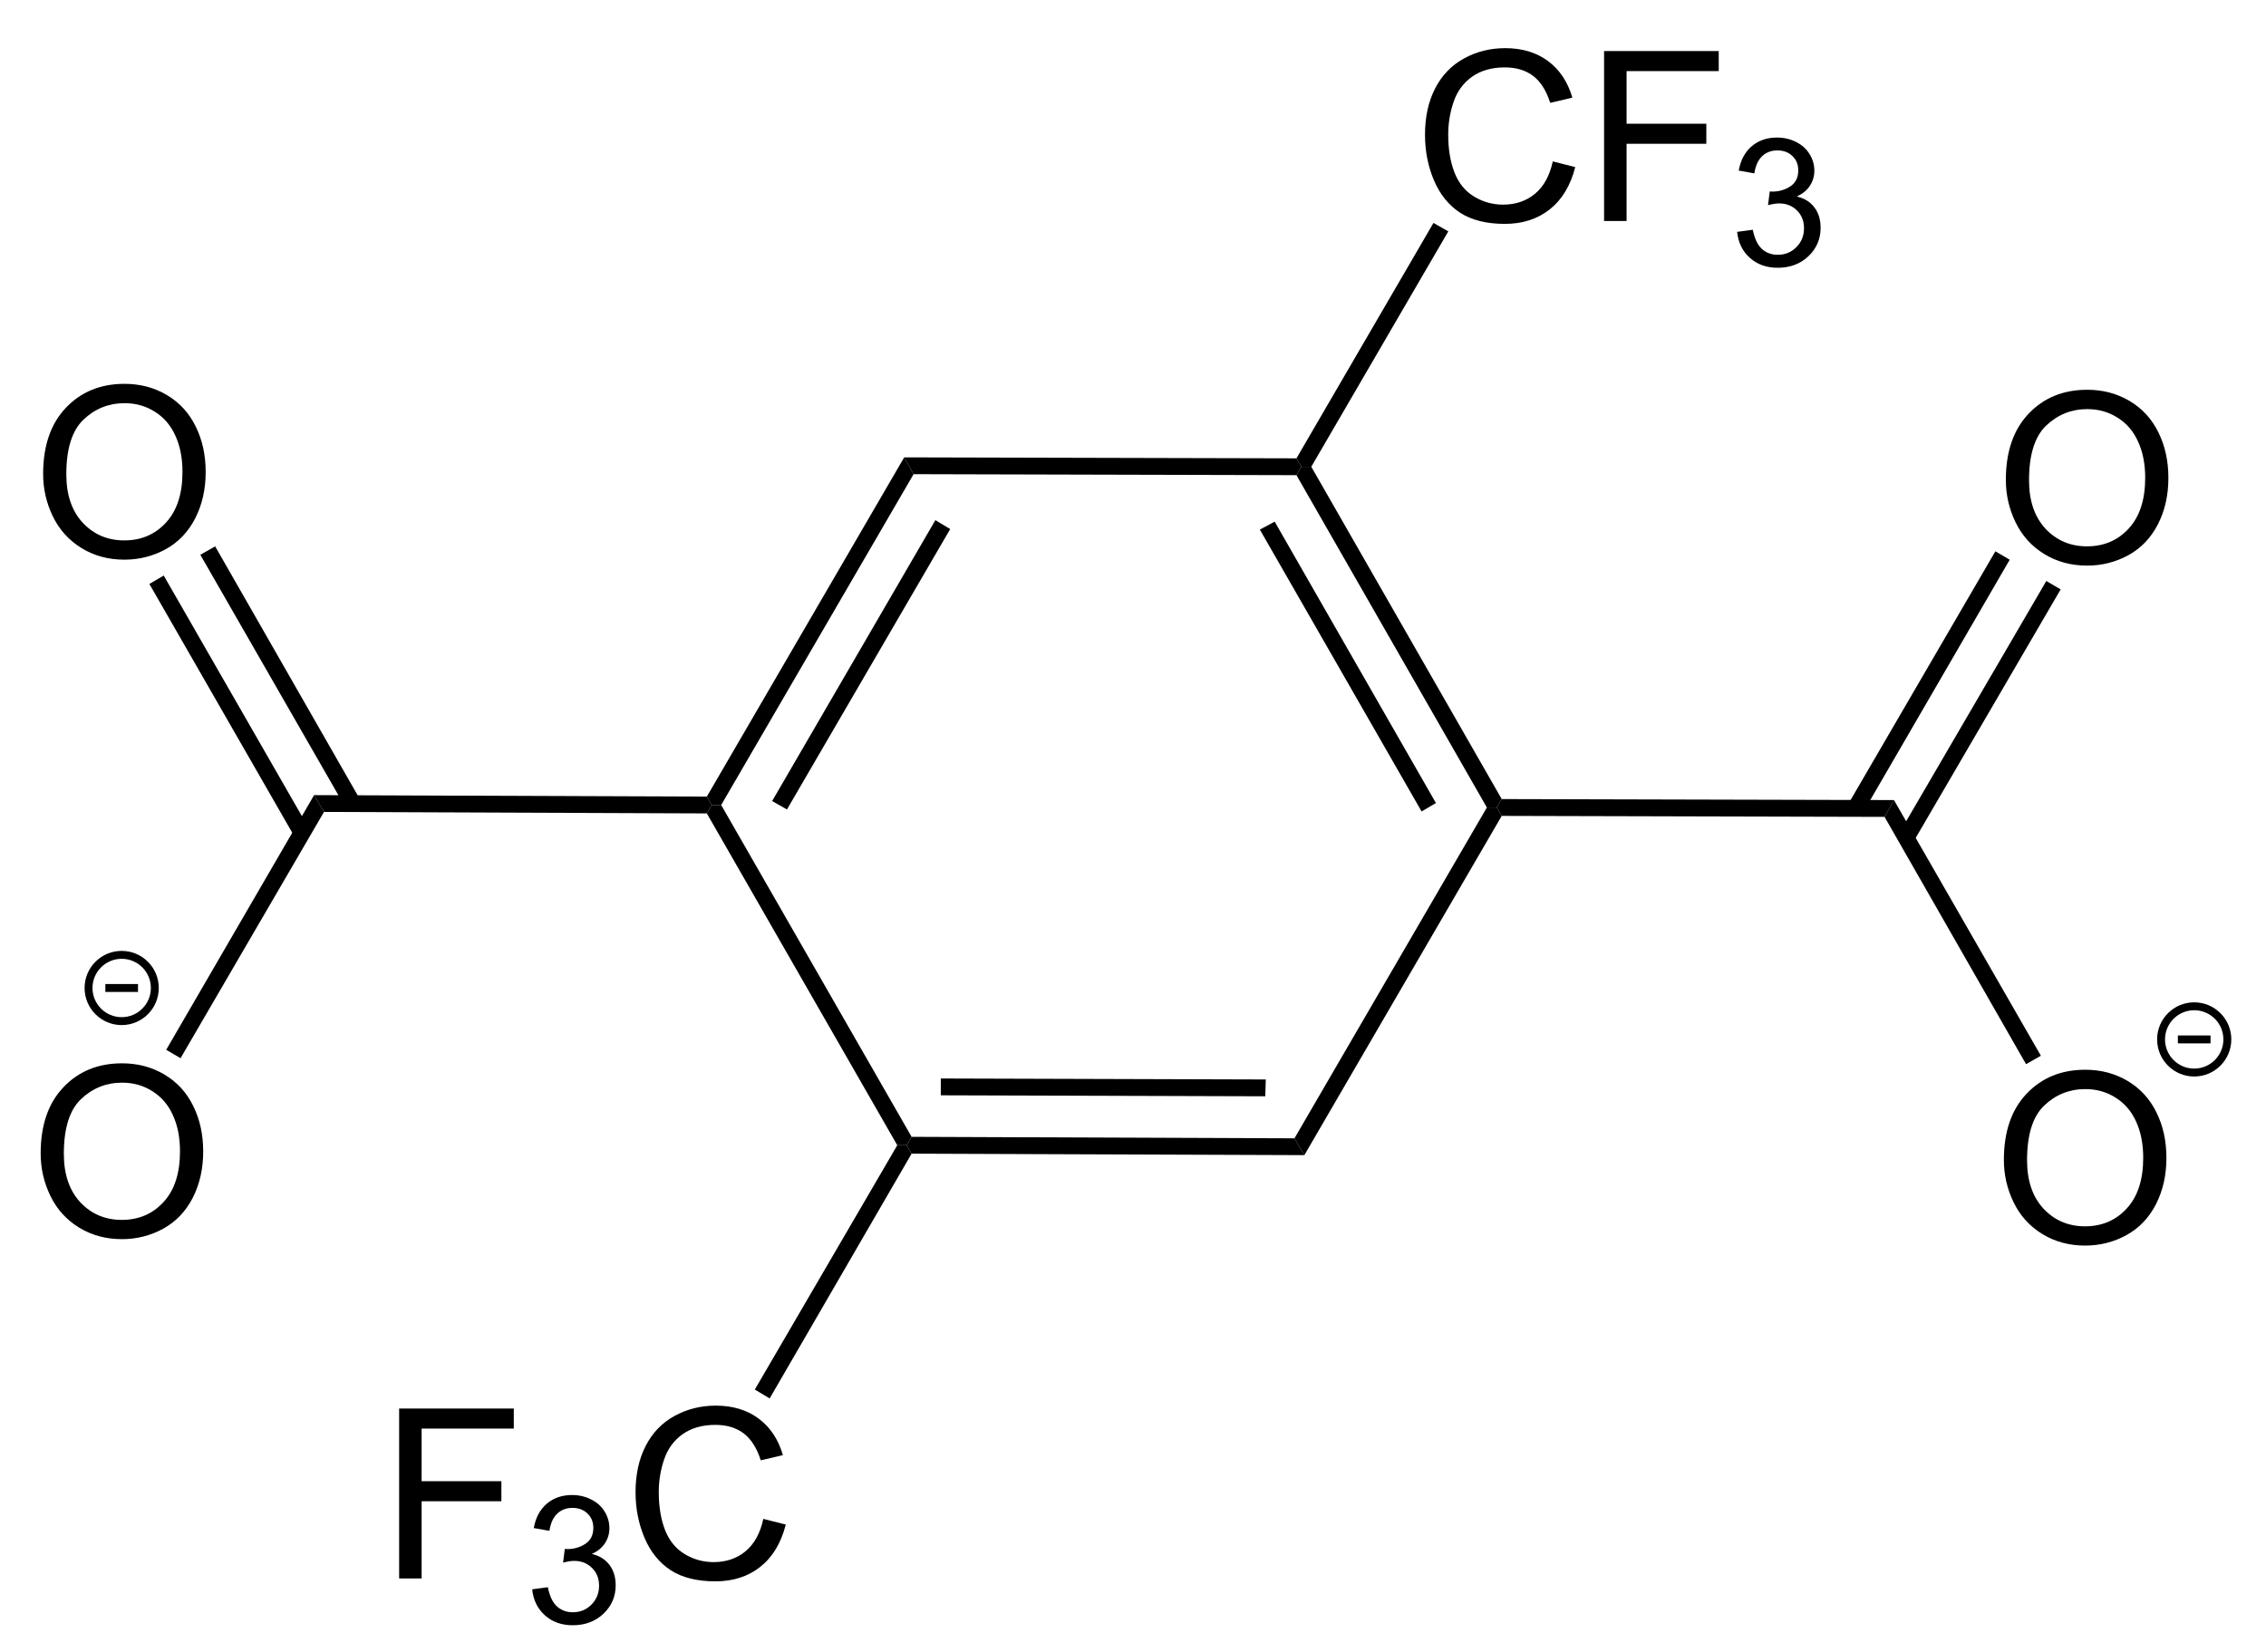 <?xml version="1.0" encoding="UTF-8" standalone="no"?>
<svg
   xmlns:dc="http://purl.org/dc/elements/1.1/"
   xmlns:cc="http://creativecommons.org/ns#"
   xmlns:rdf="http://www.w3.org/1999/02/22-rdf-syntax-ns#"
   xmlns:svg="http://www.w3.org/2000/svg"
   xmlns="http://www.w3.org/2000/svg"
   viewBox="0 0 305.333 222.667"
   height="222.667"
   width="305.333"
   xml:space="preserve"
   id="svg2"
   version="1.1"><defs
     id="defs6" /><g
     transform="matrix(1.333,0,0,-1.333,0,222.667)"
     id="g10"><g
       transform="scale(0.1)"
       id="g12"><path
         id="path14"
         style="fill:#000000;fill-opacity:1;fill-rule:nonzero;stroke:none"
         d="m 729,856.5 h -9.5 l -5,8.5 199.5,343 9.5,-17" /><path
         id="path16"
         style="fill:#000000;fill-opacity:1;fill-rule:nonzero;stroke:none"
         d="m 795.5,852 -15,8.5 165,284 15,-9 z" /><path
         id="path18"
         style="fill:#000000;fill-opacity:1;fill-rule:nonzero;stroke:none"
         d="m 921.5,521 -5,-8.5 H 907 L 714.5,848 l 5,8.5 h 9.5" /><path
         id="path20"
         style="fill:#000000;fill-opacity:1;fill-rule:nonzero;stroke:none"
         d="m 1308.5,519.5 10,-17 -397,1.5 -5,8.5 5,8.5" /><path
         id="path22"
         style="fill:#000000;fill-opacity:1;fill-rule:nonzero;stroke:none"
         d="m 1279.5,579 -0.5,-17 -328,1 v 17 z" /><path
         id="path24"
         style="fill:#000000;fill-opacity:1;fill-rule:nonzero;stroke:none"
         d="m 1503,854 h 10 l 5,-8.5 -199.5,-343 -10,17" /><path
         id="path26"
         style="fill:#000000;fill-opacity:1;fill-rule:nonzero;stroke:none"
         d="m 1310.5,1190 5,8.5 h 10 l 192.5,-336 -5,-8.5 h -10" /><path
         id="path28"
         style="fill:#000000;fill-opacity:1;fill-rule:nonzero;stroke:none"
         d="m 1273.5,1135 15,8 163,-284.5 -14.5,-8.5 z" /><path
         id="path30"
         style="fill:#000000;fill-opacity:1;fill-rule:nonzero;stroke:none"
         d="m 923.5,1191 -9.5,17 396.5,-1 5,-8.5 -5,-8.5" /><path
         id="path32"
         style="fill:#000000;fill-opacity:1;fill-rule:nonzero;stroke:none"
         d="m 1914.5,861.5 -9.5,-17 -387,1 -5,8.5 5,8.5" /><g
         transform="scale(10)"
         id="g34"><g
           id="text38"
           style="font-variant:normal;font-weight:normal;font-size:24px;font-family:Helvetica;-inkscape-font-specification:Helvetica;writing-mode:lr-tb;fill:#000000;fill-opacity:1;fill-rule:nonzero;stroke:none"
           transform="matrix(1,0,0,-1,201.4,41.4)"
           aria-label="O"><path
             id="path108"
             style=""
             d="m 1.16,-8.367 q 0,-4.277 2.297,-6.691 2.297,-2.426 5.93,-2.426 2.379,0 4.289,1.137 1.91,1.137 2.906,3.176 1.008,2.027 1.008,4.605 0,2.613 -1.055,4.676 -1.055,2.062 -2.988,3.129 -1.934,1.055 -4.172,1.055 -2.426,0 -4.336,-1.172 Q 3.129,-2.051 2.145,-4.078 1.16,-6.105 1.16,-8.367 Z m 2.344,0.035 q 0,3.105 1.664,4.898 1.676,1.781 4.195,1.781 2.566,0 4.219,-1.805 1.664,-1.805 1.664,-5.121 0,-2.098 -0.715,-3.656 -0.703,-1.57 -2.074,-2.426 -1.359,-0.867 -3.059,-0.867 -2.414,0 -4.16,1.664 -1.734,1.652 -1.734,5.531 z" /></g></g><path
         id="path40"
         style="fill:#000000;fill-opacity:1;fill-rule:nonzero;stroke:none"
         d="m 2063,603 -15,-8.5 -143,250 9.5,17 z" /><g
         transform="scale(10)"
         id="g42"><g
           id="text46"
           style="font-variant:normal;font-weight:normal;font-size:24px;font-family:Helvetica;-inkscape-font-specification:Helvetica;writing-mode:lr-tb;fill:#000000;fill-opacity:1;fill-rule:nonzero;stroke:none"
           transform="matrix(1,0,0,-1,201.6,110.15)"
           aria-label="O"><path
             id="path111"
             style=""
             d="m 1.16,-8.367 q 0,-4.277 2.297,-6.691 2.297,-2.426 5.93,-2.426 2.379,0 4.289,1.137 1.91,1.137 2.906,3.176 1.008,2.027 1.008,4.605 0,2.613 -1.055,4.676 -1.055,2.062 -2.988,3.129 -1.934,1.055 -4.172,1.055 -2.426,0 -4.336,-1.172 Q 3.129,-2.051 2.145,-4.078 1.16,-6.105 1.16,-8.367 Z m 2.344,0.035 q 0,3.105 1.664,4.898 1.676,1.781 4.195,1.781 2.566,0 4.219,-1.805 1.664,-1.805 1.664,-5.121 0,-2.098 -0.715,-3.656 -0.703,-1.57 -2.074,-2.426 -1.359,-0.867 -3.059,-0.867 -2.414,0 -4.16,1.664 -1.734,1.652 -1.734,5.531 z" /></g></g><path
         id="path48"
         style="fill:#000000;fill-opacity:1;fill-rule:nonzero;stroke:none"
         d="m 2017,1113 14.5,-8.5 -148.5,-256 -15,8.5 z" /><path
         id="path50"
         style="fill:#000000;fill-opacity:1;fill-rule:nonzero;stroke:none"
         d="m 2068.5,1083 14.5,-8.5 -149,-255.5 -14.5,8.5 z" /><path
         id="path52"
         style="fill:#000000;fill-opacity:1;fill-rule:nonzero;stroke:none"
         d="m 327.5,849.5 -10,17 397,-1.5 5,-8.5 -5,-8.5" /><g
         transform="scale(10)"
         id="g54"><g
           id="text58"
           style="font-variant:normal;font-weight:normal;font-size:24px;font-family:Helvetica;-inkscape-font-specification:Helvetica;writing-mode:lr-tb;fill:#000000;fill-opacity:1;fill-rule:nonzero;stroke:none"
           transform="matrix(1,0,0,-1,3.2,110.75)"
           aria-label="O"><path
             id="path114"
             style=""
             d="m 1.16,-8.367 q 0,-4.277 2.297,-6.691 2.297,-2.426 5.93,-2.426 2.379,0 4.289,1.137 1.91,1.137 2.906,3.176 1.008,2.027 1.008,4.605 0,2.613 -1.055,4.676 -1.055,2.062 -2.988,3.129 -1.934,1.055 -4.172,1.055 -2.426,0 -4.336,-1.172 Q 3.129,-2.051 2.145,-4.078 1.16,-6.105 1.16,-8.367 Z m 2.344,0.035 q 0,3.105 1.664,4.898 1.676,1.781 4.195,1.781 2.566,0 4.219,-1.805 1.664,-1.805 1.664,-5.121 0,-2.098 -0.715,-3.656 -0.703,-1.57 -2.074,-2.426 -1.359,-0.867 -3.059,-0.867 -2.414,0 -4.16,1.664 -1.734,1.652 -1.734,5.531 z" /></g></g><path
         id="path60"
         style="fill:#000000;fill-opacity:1;fill-rule:nonzero;stroke:none"
         d="m 151,1080 14.5,8.5 147,-256 L 298,824 Z" /><path
         id="path62"
         style="fill:#000000;fill-opacity:1;fill-rule:nonzero;stroke:none"
         d="m 202.5,1109.5 15,8.5 146.5,-256 -14.5,-8.5 z" /><g
         transform="scale(10)"
         id="g64"><g
           id="text68"
           style="font-variant:normal;font-weight:normal;font-size:24px;font-family:Helvetica;-inkscape-font-specification:Helvetica;writing-mode:lr-tb;fill:#000000;fill-opacity:1;fill-rule:nonzero;stroke:none"
           transform="matrix(1,0,0,-1,2.95,42.05)"
           aria-label="O"><path
             id="path117"
             style=""
             d="m 1.16,-8.367 q 0,-4.277 2.297,-6.691 2.297,-2.426 5.93,-2.426 2.379,0 4.289,1.137 1.91,1.137 2.906,3.176 1.008,2.027 1.008,4.605 0,2.613 -1.055,4.676 -1.055,2.062 -2.988,3.129 -1.934,1.055 -4.172,1.055 -2.426,0 -4.336,-1.172 Q 3.129,-2.051 2.145,-4.078 1.16,-6.105 1.16,-8.367 Z m 2.344,0.035 q 0,3.105 1.664,4.898 1.676,1.781 4.195,1.781 2.566,0 4.219,-1.805 1.664,-1.805 1.664,-5.121 0,-2.098 -0.715,-3.656 -0.703,-1.57 -2.074,-2.426 -1.359,-0.867 -3.059,-0.867 -2.414,0 -4.16,1.664 -1.734,1.652 -1.734,5.531 z" /></g></g><path
         id="path70"
         style="fill:#000000;fill-opacity:1;fill-rule:nonzero;stroke:none"
         d="m 182.5,600.5 -14.5,8.5 149.5,257.5 10,-17 z" /><g
         transform="scale(10)"
         id="g72"><g
           id="text76"
           style="font-variant:normal;font-weight:normal;font-size:24px;font-family:Helvetica;-inkscape-font-specification:Helvetica;writing-mode:lr-tb;fill:#000000;fill-opacity:1;fill-rule:nonzero;stroke:none"
           transform="matrix(1,0,0,-1,142.85,144.7)"
           aria-label="CF"><path
             id="path120"
             style=""
             d="m 14.109,-6.023 2.273,0.574 q -0.715,2.801 -2.578,4.277 -1.852,1.465 -4.535,1.465 -2.777,0 -4.523,-1.125 Q 3.012,-1.969 2.098,-4.113 1.195,-6.258 1.195,-8.719 q 0,-2.684 1.02,-4.676 1.031,-2.004 2.918,-3.035 1.898,-1.043 4.172,-1.043 2.578,0 4.336,1.312 1.758,1.312 2.449,3.691 l -2.238,0.527 q -0.598,-1.875 -1.734,-2.73 -1.137,-0.855 -2.859,-0.855 -1.98,0 -3.316,0.949 -1.324,0.949 -1.863,2.555 -0.539,1.594 -0.539,3.293 0,2.191 0.633,3.832 0.645,1.629 1.992,2.438 1.348,0.809 2.918,0.809 1.91,0 3.234,-1.102 1.324,-1.102 1.793,-3.27 z" /><path
             id="path122"
             style=""
             d="m 19.297,0 v -17.18 h 11.59 v 2.027 h -9.316 v 5.32 h 8.062 v 2.027 h -8.062 V 0 Z" /></g><g
           id="text80"
           style="font-variant:normal;font-weight:normal;font-size:18px;font-family:Helvetica;-inkscape-font-specification:Helvetica;writing-mode:lr-tb;fill:#000000;fill-opacity:1;fill-rule:nonzero;stroke:none"
           transform="matrix(1,0,0,-1,174.842,140.2)"
           aria-label="3"><path
             id="path125"
             style=""
             d="M 0.756,-3.401 2.338,-3.612 q 0.272,1.345 0.923,1.942 0.659,0.589 1.6,0.589 1.116,0 1.881,-0.773 0.773,-0.773 0.773,-1.916 0,-1.09 -0.712,-1.793 -0.712,-0.712 -1.811,-0.712 -0.448,0 -1.116,0.176 l 0.176,-1.389 q 0.158,0.018 0.255,0.018 1.011,0 1.819,-0.527 0.809,-0.527 0.809,-1.626 0,-0.87 -0.589,-1.441 -0.589,-0.571 -1.521,-0.571 -0.923,0 -1.538,0.58 -0.615,0.58 -0.791,1.74 l -1.582,-0.281 q 0.29,-1.591 1.318,-2.461 1.028,-0.879 2.558,-0.879 1.055,0 1.942,0.457 0.888,0.448 1.354,1.23 0.475,0.782 0.475,1.661 0,0.835 -0.448,1.521 -0.448,0.686 -1.327,1.09 1.143,0.264 1.775,1.099 0.633,0.826 0.633,2.074 0,1.688 -1.23,2.865 -1.23,1.169 -3.111,1.169 -1.696,0 -2.821,-1.011 Q 0.914,-1.793 0.756,-3.401 Z" /></g></g><path
         id="path82"
         style="fill:#000000;fill-opacity:1;fill-rule:nonzero;stroke:none"
         d="m 1449,1445 15,-8.5 -138.5,-238 h -10 l -5,8.5" /><path
         id="path84"
         style="fill:none;stroke:#000000;stroke-width:8;stroke-linecap:butt;stroke-linejoin:miter;stroke-miterlimit:4;stroke-dasharray:none;stroke-opacity:1"
         d="m 156.5,671.5 c 0,-18.5 -15,-33.5 -33.5,-33.5 -18.5,0 -33.5,15 -33.5,33.5 0,18.5 15,33.5 33.5,33.5 18.5,0 33.5,-15 33.5,-33.5 z" /><path
         id="path86"
         style="fill:none;stroke:#000000;stroke-width:8;stroke-linecap:butt;stroke-linejoin:miter;stroke-miterlimit:4;stroke-dasharray:none;stroke-opacity:1"
         d="m 106.5,671.5 h 33" /><path
         id="path88"
         style="fill:none;stroke:#000000;stroke-width:8;stroke-linecap:butt;stroke-linejoin:miter;stroke-miterlimit:4;stroke-dasharray:none;stroke-opacity:1"
         d="m 2251.5,619.5 c 0,-18.5 -15,-33.5 -33.5,-33.5 -18.5,0 -33.5,15 -33.5,33.5 0,18.5 15,33.5 33.5,33.5 18.5,0 33.5,-15 33.5,-33.5 z" /><path
         id="path90"
         style="fill:none;stroke:#000000;stroke-width:8;stroke-linecap:butt;stroke-linejoin:miter;stroke-miterlimit:4;stroke-dasharray:none;stroke-opacity:1"
         d="m 2201.5,619.5 h 33" /><g
         transform="scale(10)"
         id="g92"><g
           id="text96"
           style="font-variant:normal;font-weight:normal;font-size:24px;font-family:Helvetica;-inkscape-font-specification:Helvetica;writing-mode:lr-tb;fill:#000000;fill-opacity:1;fill-rule:nonzero;stroke:none"
           transform="matrix(1,0,0,-1,38.377,7.45)"
           aria-label="F"><path
             id="path128"
             style=""
             d="m 1.969,0 v -17.18 h 11.59 v 2.027 H 4.242 v 5.32 h 8.063 v 2.027 H 4.242 V 0 Z" /></g><g
           id="text100"
           style="font-variant:normal;font-weight:normal;font-size:18px;font-family:Helvetica;-inkscape-font-specification:Helvetica;writing-mode:lr-tb;fill:#000000;fill-opacity:1;fill-rule:nonzero;stroke:none"
           transform="matrix(1,0,0,-1,53.041,2.95)"
           aria-label="3"><path
             id="path131"
             style=""
             d="M 0.756,-3.401 2.338,-3.612 q 0.272,1.345 0.923,1.942 0.659,0.589 1.6,0.589 1.116,0 1.881,-0.773 0.773,-0.773 0.773,-1.916 0,-1.09 -0.712,-1.793 -0.712,-0.712 -1.811,-0.712 -0.448,0 -1.116,0.176 l 0.176,-1.389 q 0.158,0.018 0.255,0.018 1.011,0 1.819,-0.527 0.809,-0.527 0.809,-1.626 0,-0.87 -0.589,-1.441 -0.589,-0.571 -1.521,-0.571 -0.923,0 -1.538,0.58 -0.615,0.58 -0.791,1.74 l -1.582,-0.281 q 0.29,-1.591 1.318,-2.461 1.028,-0.879 2.558,-0.879 1.055,0 1.942,0.457 0.888,0.448 1.354,1.23 0.475,0.782 0.475,1.661 0,0.835 -0.448,1.521 -0.448,0.686 -1.327,1.09 1.143,0.264 1.775,1.099 0.633,0.826 0.633,2.074 0,1.688 -1.23,2.865 -1.23,1.169 -3.111,1.169 -1.696,0 -2.821,-1.011 Q 0.914,-1.793 0.756,-3.401 Z" /></g><g
           id="text104"
           style="font-variant:normal;font-weight:normal;font-size:24px;font-family:Helvetica;-inkscape-font-specification:Helvetica;writing-mode:lr-tb;fill:#000000;fill-opacity:1;fill-rule:nonzero;stroke:none"
           transform="matrix(1,0,0,-1,63.049,7.45)"
           aria-label="C"><path
             id="path134"
             style=""
             d="m 14.109,-6.023 2.273,0.574 q -0.715,2.801 -2.578,4.277 -1.852,1.465 -4.535,1.465 -2.777,0 -4.523,-1.125 Q 3.012,-1.969 2.098,-4.113 1.195,-6.258 1.195,-8.719 q 0,-2.684 1.02,-4.676 1.031,-2.004 2.918,-3.035 1.898,-1.043 4.172,-1.043 2.578,0 4.336,1.312 1.758,1.312 2.449,3.691 l -2.238,0.527 q -0.598,-1.875 -1.734,-2.73 -1.137,-0.855 -2.859,-0.855 -1.98,0 -3.316,0.949 -1.324,0.949 -1.863,2.555 -0.539,1.594 -0.539,3.293 0,2.191 0.633,3.832 0.645,1.629 1.992,2.438 1.348,0.809 2.918,0.809 1.91,0 3.234,-1.102 1.324,-1.102 1.793,-3.27 z" /></g></g><path
         id="path106"
         style="fill:#000000;fill-opacity:1;fill-rule:nonzero;stroke:none"
         d="m 778,256.5 -15,9 144,247 h 9.5 l 5,-8.5" /></g></g></svg>